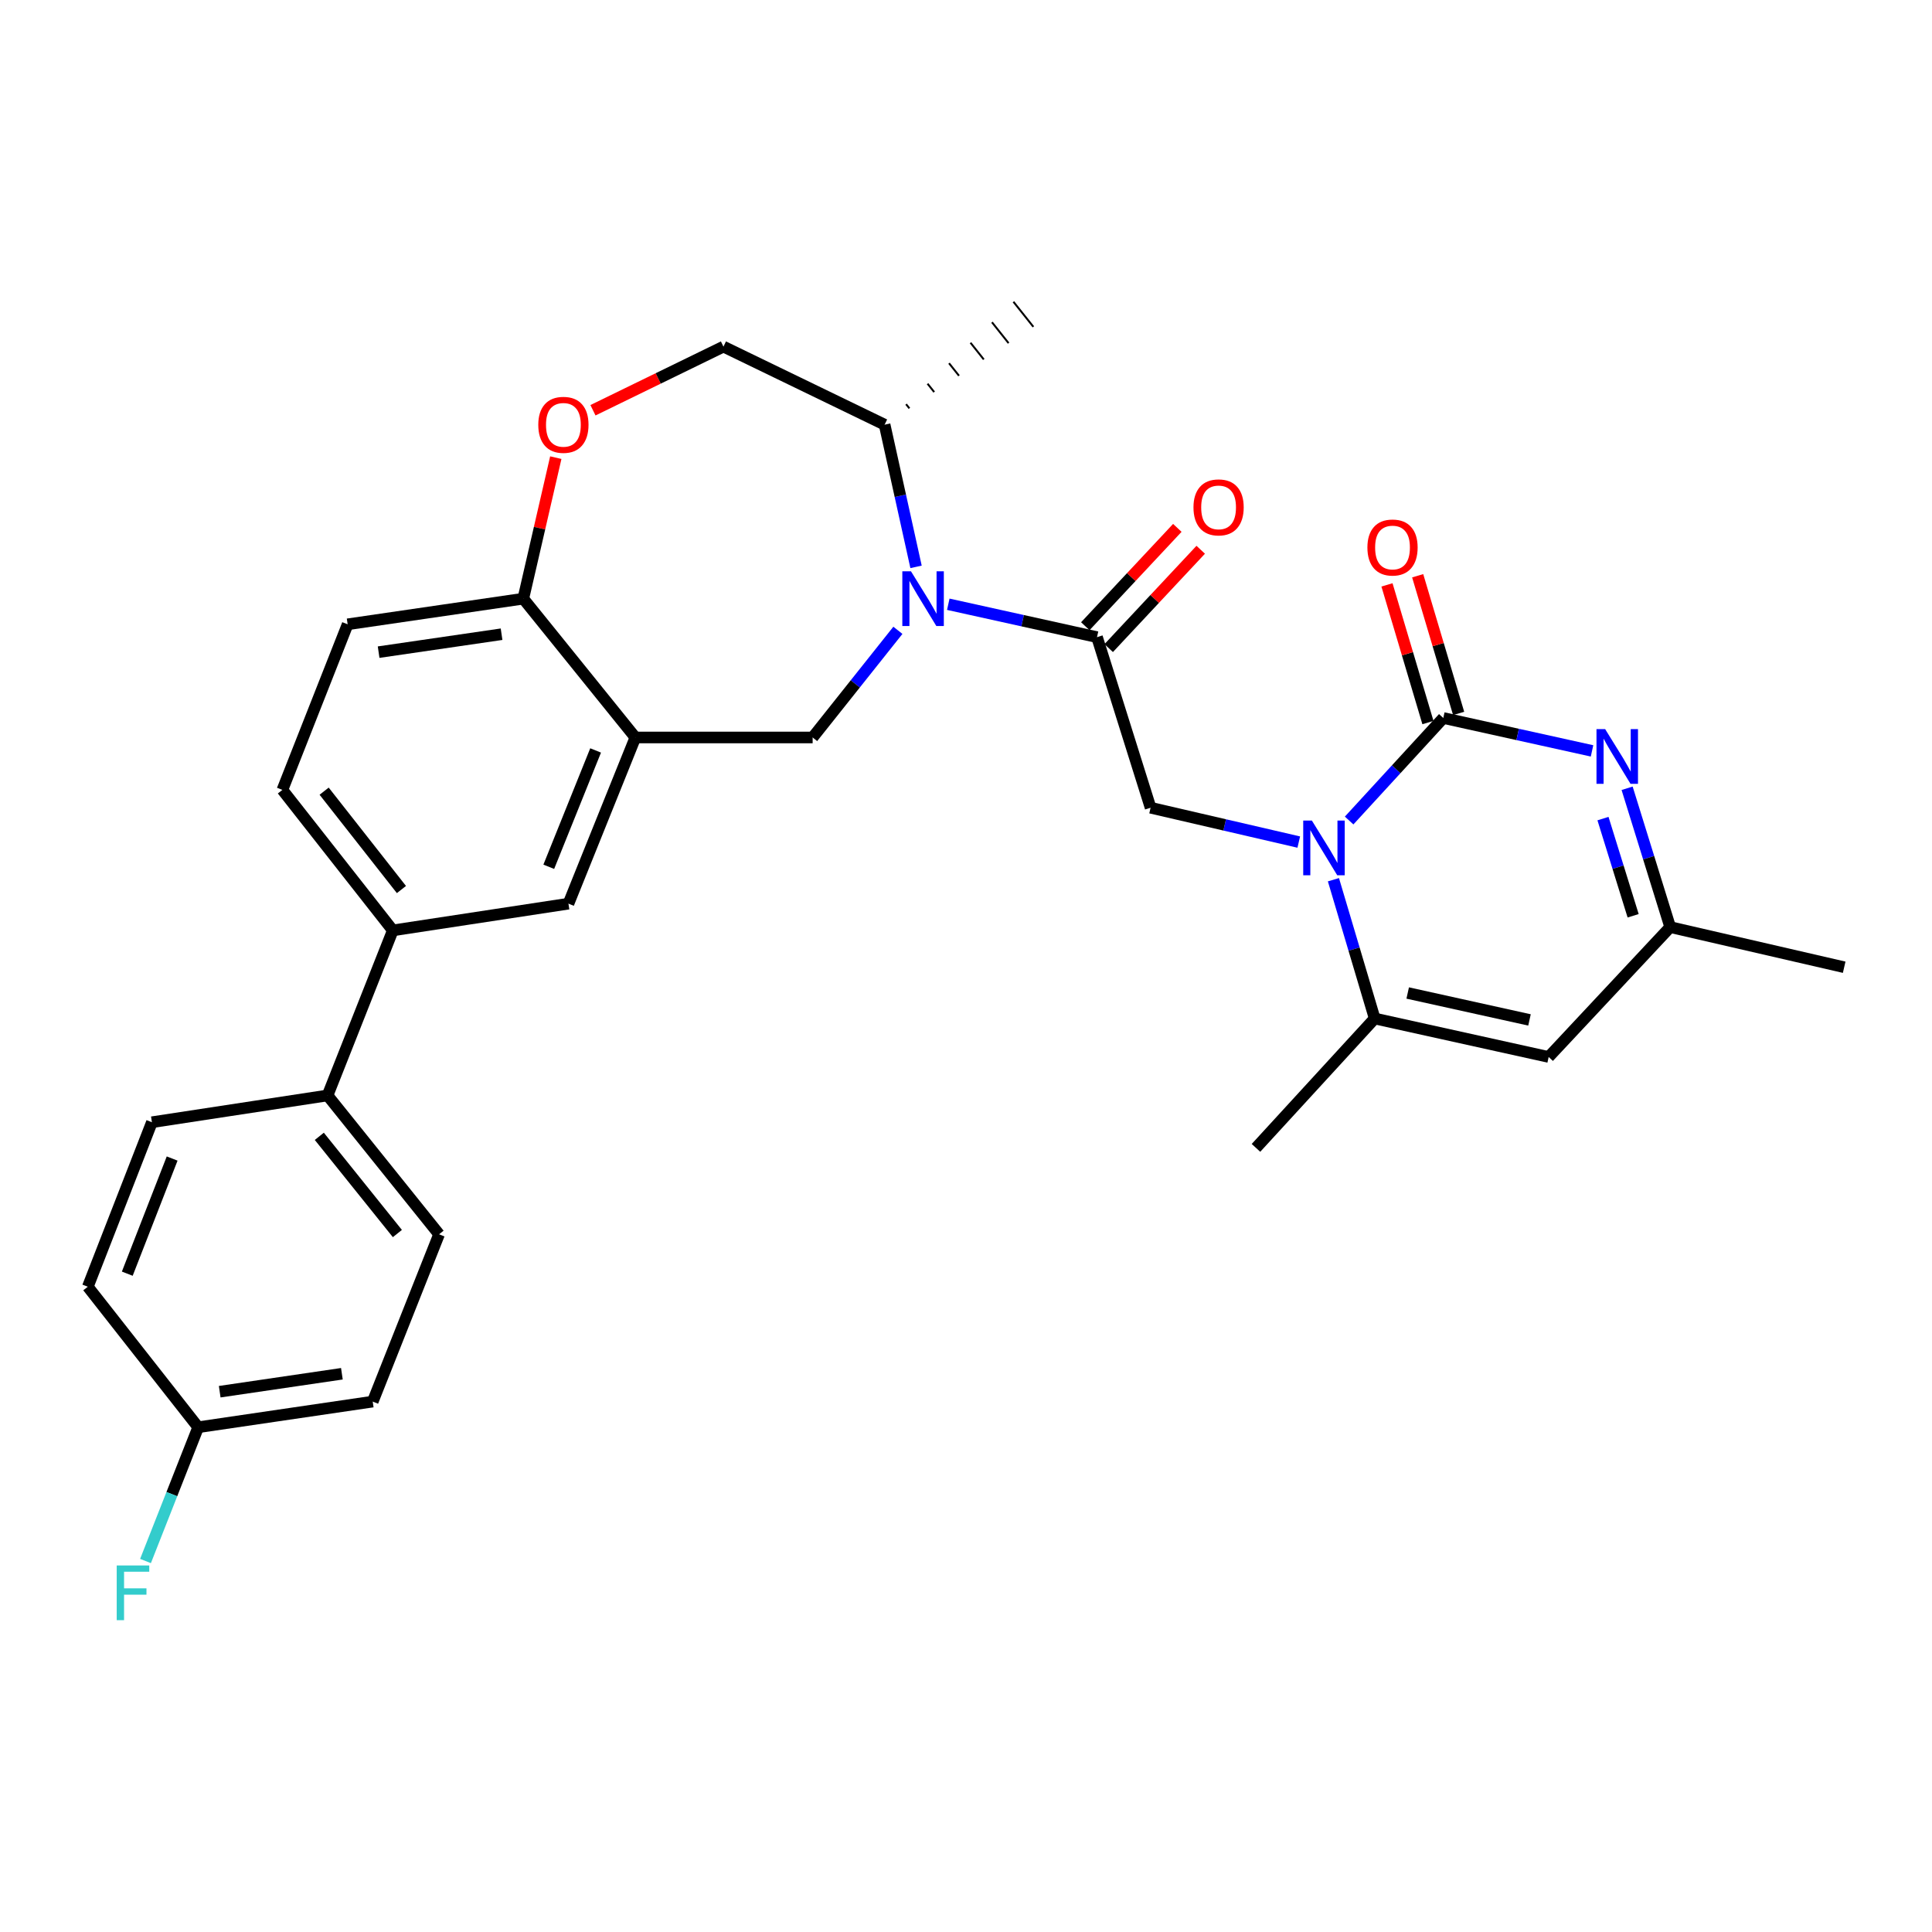 <?xml version='1.0' encoding='iso-8859-1'?>
<svg version='1.1' baseProfile='full'
              xmlns='http://www.w3.org/2000/svg'
                      xmlns:rdkit='http://www.rdkit.org/xml'
                      xmlns:xlink='http://www.w3.org/1999/xlink'
                  xml:space='preserve'
width='1000px' height='1000px' viewBox='0 0 1000 1000'>
<!-- END OF HEADER -->
<rect style='opacity:1.0;fill:#FFFFFF;stroke:none' width='1000' height='1000' x='0' y='0'> </rect>
<path class='bond-0' d='M 698.308,424.699 L 722.676,398.165' style='fill:none;fill-rule:evenodd;stroke:#0000FF;stroke-width:6px;stroke-linecap:butt;stroke-linejoin:miter;stroke-opacity:1' />
<path class='bond-0' d='M 722.676,398.165 L 747.044,371.631' style='fill:none;fill-rule:evenodd;stroke:#000000;stroke-width:6px;stroke-linecap:butt;stroke-linejoin:miter;stroke-opacity:1' />
<path class='bond-4' d='M 690.18,455.342 L 700.858,491.258' style='fill:none;fill-rule:evenodd;stroke:#0000FF;stroke-width:6px;stroke-linecap:butt;stroke-linejoin:miter;stroke-opacity:1' />
<path class='bond-4' d='M 700.858,491.258 L 711.536,527.174' style='fill:none;fill-rule:evenodd;stroke:#000000;stroke-width:6px;stroke-linecap:butt;stroke-linejoin:miter;stroke-opacity:1' />
<path class='bond-5' d='M 672.242,435.856 L 633.893,426.968' style='fill:none;fill-rule:evenodd;stroke:#0000FF;stroke-width:6px;stroke-linecap:butt;stroke-linejoin:miter;stroke-opacity:1' />
<path class='bond-5' d='M 633.893,426.968 L 595.544,418.081' style='fill:none;fill-rule:evenodd;stroke:#000000;stroke-width:6px;stroke-linecap:butt;stroke-linejoin:miter;stroke-opacity:1' />
<path class='bond-2' d='M 747.044,371.631 L 785.539,380.145' style='fill:none;fill-rule:evenodd;stroke:#000000;stroke-width:6px;stroke-linecap:butt;stroke-linejoin:miter;stroke-opacity:1' />
<path class='bond-2' d='M 785.539,380.145 L 824.034,388.659' style='fill:none;fill-rule:evenodd;stroke:#0000FF;stroke-width:6px;stroke-linecap:butt;stroke-linejoin:miter;stroke-opacity:1' />
<path class='bond-14' d='M 754.989,369.267 L 744.389,333.637' style='fill:none;fill-rule:evenodd;stroke:#000000;stroke-width:6px;stroke-linecap:butt;stroke-linejoin:miter;stroke-opacity:1' />
<path class='bond-14' d='M 744.389,333.637 L 733.788,298.008' style='fill:none;fill-rule:evenodd;stroke:#FF0000;stroke-width:6px;stroke-linecap:butt;stroke-linejoin:miter;stroke-opacity:1' />
<path class='bond-14' d='M 739.098,373.995 L 728.497,338.365' style='fill:none;fill-rule:evenodd;stroke:#000000;stroke-width:6px;stroke-linecap:butt;stroke-linejoin:miter;stroke-opacity:1' />
<path class='bond-14' d='M 728.497,338.365 L 717.897,302.736' style='fill:none;fill-rule:evenodd;stroke:#FF0000;stroke-width:6px;stroke-linecap:butt;stroke-linejoin:miter;stroke-opacity:1' />
<path class='bond-1' d='M 490.829,312.758 L 529.319,321.272' style='fill:none;fill-rule:evenodd;stroke:#0000FF;stroke-width:6px;stroke-linecap:butt;stroke-linejoin:miter;stroke-opacity:1' />
<path class='bond-1' d='M 529.319,321.272 L 567.81,329.786' style='fill:none;fill-rule:evenodd;stroke:#000000;stroke-width:6px;stroke-linecap:butt;stroke-linejoin:miter;stroke-opacity:1' />
<path class='bond-8' d='M 464.748,326.255 L 442.685,353.986' style='fill:none;fill-rule:evenodd;stroke:#0000FF;stroke-width:6px;stroke-linecap:butt;stroke-linejoin:miter;stroke-opacity:1' />
<path class='bond-8' d='M 442.685,353.986 L 420.621,381.716' style='fill:none;fill-rule:evenodd;stroke:#000000;stroke-width:6px;stroke-linecap:butt;stroke-linejoin:miter;stroke-opacity:1' />
<path class='bond-15' d='M 474.143,293.406 L 466.006,256.607' style='fill:none;fill-rule:evenodd;stroke:#0000FF;stroke-width:6px;stroke-linecap:butt;stroke-linejoin:miter;stroke-opacity:1' />
<path class='bond-15' d='M 466.006,256.607 L 457.87,219.808' style='fill:none;fill-rule:evenodd;stroke:#000000;stroke-width:6px;stroke-linecap:butt;stroke-linejoin:miter;stroke-opacity:1' />
<path class='bond-30' d='M 842.192,408.016 L 853.341,443.942' style='fill:none;fill-rule:evenodd;stroke:#0000FF;stroke-width:6px;stroke-linecap:butt;stroke-linejoin:miter;stroke-opacity:1' />
<path class='bond-30' d='M 853.341,443.942 L 864.491,479.867' style='fill:none;fill-rule:evenodd;stroke:#000000;stroke-width:6px;stroke-linecap:butt;stroke-linejoin:miter;stroke-opacity:1' />
<path class='bond-30' d='M 829.702,423.708 L 837.507,448.856' style='fill:none;fill-rule:evenodd;stroke:#0000FF;stroke-width:6px;stroke-linecap:butt;stroke-linejoin:miter;stroke-opacity:1' />
<path class='bond-30' d='M 837.507,448.856 L 845.312,474.004' style='fill:none;fill-rule:evenodd;stroke:#000000;stroke-width:6px;stroke-linecap:butt;stroke-linejoin:miter;stroke-opacity:1' />
<path class='bond-3' d='M 567.81,329.786 L 595.544,418.081' style='fill:none;fill-rule:evenodd;stroke:#000000;stroke-width:6px;stroke-linecap:butt;stroke-linejoin:miter;stroke-opacity:1' />
<path class='bond-16' d='M 573.863,335.45 L 597.676,310.002' style='fill:none;fill-rule:evenodd;stroke:#000000;stroke-width:6px;stroke-linecap:butt;stroke-linejoin:miter;stroke-opacity:1' />
<path class='bond-16' d='M 597.676,310.002 L 621.489,284.555' style='fill:none;fill-rule:evenodd;stroke:#FF0000;stroke-width:6px;stroke-linecap:butt;stroke-linejoin:miter;stroke-opacity:1' />
<path class='bond-16' d='M 561.757,324.122 L 585.57,298.674' style='fill:none;fill-rule:evenodd;stroke:#000000;stroke-width:6px;stroke-linecap:butt;stroke-linejoin:miter;stroke-opacity:1' />
<path class='bond-16' d='M 585.57,298.674 L 609.383,273.226' style='fill:none;fill-rule:evenodd;stroke:#FF0000;stroke-width:6px;stroke-linecap:butt;stroke-linejoin:miter;stroke-opacity:1' />
<path class='bond-7' d='M 711.536,527.174 L 801.59,547.088' style='fill:none;fill-rule:evenodd;stroke:#000000;stroke-width:6px;stroke-linecap:butt;stroke-linejoin:miter;stroke-opacity:1' />
<path class='bond-7' d='M 728.624,513.973 L 791.662,527.912' style='fill:none;fill-rule:evenodd;stroke:#000000;stroke-width:6px;stroke-linecap:butt;stroke-linejoin:miter;stroke-opacity:1' />
<path class='bond-27' d='M 711.536,527.174 L 650.091,594.137' style='fill:none;fill-rule:evenodd;stroke:#000000;stroke-width:6px;stroke-linecap:butt;stroke-linejoin:miter;stroke-opacity:1' />
<path class='bond-6' d='M 328.863,381.716 L 420.621,381.716' style='fill:none;fill-rule:evenodd;stroke:#000000;stroke-width:6px;stroke-linecap:butt;stroke-linejoin:miter;stroke-opacity:1' />
<path class='bond-11' d='M 328.863,381.716 L 294.23,467.736' style='fill:none;fill-rule:evenodd;stroke:#000000;stroke-width:6px;stroke-linecap:butt;stroke-linejoin:miter;stroke-opacity:1' />
<path class='bond-11' d='M 308.288,388.427 L 284.045,448.641' style='fill:none;fill-rule:evenodd;stroke:#000000;stroke-width:6px;stroke-linecap:butt;stroke-linejoin:miter;stroke-opacity:1' />
<path class='bond-12' d='M 328.863,381.716 L 270.853,309.872' style='fill:none;fill-rule:evenodd;stroke:#000000;stroke-width:6px;stroke-linecap:butt;stroke-linejoin:miter;stroke-opacity:1' />
<path class='bond-9' d='M 801.59,547.088 L 864.491,479.867' style='fill:none;fill-rule:evenodd;stroke:#000000;stroke-width:6px;stroke-linecap:butt;stroke-linejoin:miter;stroke-opacity:1' />
<path class='bond-28' d='M 864.491,479.867 L 954.545,500.638' style='fill:none;fill-rule:evenodd;stroke:#000000;stroke-width:6px;stroke-linecap:butt;stroke-linejoin:miter;stroke-opacity:1' />
<path class='bond-10' d='M 306.918,212.345 L 340.687,195.877' style='fill:none;fill-rule:evenodd;stroke:#FF0000;stroke-width:6px;stroke-linecap:butt;stroke-linejoin:miter;stroke-opacity:1' />
<path class='bond-10' d='M 340.687,195.877 L 374.456,179.41' style='fill:none;fill-rule:evenodd;stroke:#000000;stroke-width:6px;stroke-linecap:butt;stroke-linejoin:miter;stroke-opacity:1' />
<path class='bond-31' d='M 287.679,236.879 L 279.266,273.376' style='fill:none;fill-rule:evenodd;stroke:#FF0000;stroke-width:6px;stroke-linecap:butt;stroke-linejoin:miter;stroke-opacity:1' />
<path class='bond-31' d='M 279.266,273.376 L 270.853,309.872' style='fill:none;fill-rule:evenodd;stroke:#000000;stroke-width:6px;stroke-linecap:butt;stroke-linejoin:miter;stroke-opacity:1' />
<path class='bond-13' d='M 294.23,467.736 L 203.319,481.571' style='fill:none;fill-rule:evenodd;stroke:#000000;stroke-width:6px;stroke-linecap:butt;stroke-linejoin:miter;stroke-opacity:1' />
<path class='bond-20' d='M 270.853,309.872 L 179.942,323.136' style='fill:none;fill-rule:evenodd;stroke:#000000;stroke-width:6px;stroke-linecap:butt;stroke-linejoin:miter;stroke-opacity:1' />
<path class='bond-20' d='M 259.61,328.267 L 195.972,337.552' style='fill:none;fill-rule:evenodd;stroke:#000000;stroke-width:6px;stroke-linecap:butt;stroke-linejoin:miter;stroke-opacity:1' />
<path class='bond-17' d='M 203.319,481.571 L 169.543,567.002' style='fill:none;fill-rule:evenodd;stroke:#000000;stroke-width:6px;stroke-linecap:butt;stroke-linejoin:miter;stroke-opacity:1' />
<path class='bond-32' d='M 203.319,481.571 L 146.166,408.842' style='fill:none;fill-rule:evenodd;stroke:#000000;stroke-width:6px;stroke-linecap:butt;stroke-linejoin:miter;stroke-opacity:1' />
<path class='bond-32' d='M 207.782,460.418 L 167.775,409.508' style='fill:none;fill-rule:evenodd;stroke:#000000;stroke-width:6px;stroke-linecap:butt;stroke-linejoin:miter;stroke-opacity:1' />
<path class='bond-18' d='M 457.87,219.808 L 374.456,179.41' style='fill:none;fill-rule:evenodd;stroke:#000000;stroke-width:6px;stroke-linecap:butt;stroke-linejoin:miter;stroke-opacity:1' />
<path class='bond-29' d='M 470.704,211.369 L 468.984,209.206' style='fill:none;fill-rule:evenodd;stroke:#000000;stroke-width:1.0px;stroke-linecap:butt;stroke-linejoin:miter;stroke-opacity:1' />
<path class='bond-29' d='M 483.538,202.929 L 480.098,198.604' style='fill:none;fill-rule:evenodd;stroke:#000000;stroke-width:1.0px;stroke-linecap:butt;stroke-linejoin:miter;stroke-opacity:1' />
<path class='bond-29' d='M 496.372,194.49 L 491.212,188.001' style='fill:none;fill-rule:evenodd;stroke:#000000;stroke-width:1.0px;stroke-linecap:butt;stroke-linejoin:miter;stroke-opacity:1' />
<path class='bond-29' d='M 509.205,186.05 L 502.326,177.399' style='fill:none;fill-rule:evenodd;stroke:#000000;stroke-width:1.0px;stroke-linecap:butt;stroke-linejoin:miter;stroke-opacity:1' />
<path class='bond-29' d='M 522.039,177.611 L 513.441,166.797' style='fill:none;fill-rule:evenodd;stroke:#000000;stroke-width:1.0px;stroke-linecap:butt;stroke-linejoin:miter;stroke-opacity:1' />
<path class='bond-29' d='M 534.873,169.171 L 524.555,156.194' style='fill:none;fill-rule:evenodd;stroke:#000000;stroke-width:1.0px;stroke-linecap:butt;stroke-linejoin:miter;stroke-opacity:1' />
<path class='bond-21' d='M 169.543,567.002 L 227.267,638.874' style='fill:none;fill-rule:evenodd;stroke:#000000;stroke-width:6px;stroke-linecap:butt;stroke-linejoin:miter;stroke-opacity:1' />
<path class='bond-21' d='M 165.275,588.164 L 205.682,638.475' style='fill:none;fill-rule:evenodd;stroke:#000000;stroke-width:6px;stroke-linecap:butt;stroke-linejoin:miter;stroke-opacity:1' />
<path class='bond-22' d='M 169.543,567.002 L 78.632,580.864' style='fill:none;fill-rule:evenodd;stroke:#000000;stroke-width:6px;stroke-linecap:butt;stroke-linejoin:miter;stroke-opacity:1' />
<path class='bond-19' d='M 146.166,408.842 L 179.942,323.136' style='fill:none;fill-rule:evenodd;stroke:#000000;stroke-width:6px;stroke-linecap:butt;stroke-linejoin:miter;stroke-opacity:1' />
<path class='bond-25' d='M 227.267,638.874 L 192.92,725.465' style='fill:none;fill-rule:evenodd;stroke:#000000;stroke-width:6px;stroke-linecap:butt;stroke-linejoin:miter;stroke-opacity:1' />
<path class='bond-24' d='M 78.632,580.864 L 45.455,666.009' style='fill:none;fill-rule:evenodd;stroke:#000000;stroke-width:6px;stroke-linecap:butt;stroke-linejoin:miter;stroke-opacity:1' />
<path class='bond-24' d='M 89.103,599.655 L 65.879,659.257' style='fill:none;fill-rule:evenodd;stroke:#000000;stroke-width:6px;stroke-linecap:butt;stroke-linejoin:miter;stroke-opacity:1' />
<path class='bond-23' d='M 102.58,738.738 L 45.455,666.009' style='fill:none;fill-rule:evenodd;stroke:#000000;stroke-width:6px;stroke-linecap:butt;stroke-linejoin:miter;stroke-opacity:1' />
<path class='bond-26' d='M 102.58,738.738 L 88.947,773.36' style='fill:none;fill-rule:evenodd;stroke:#000000;stroke-width:6px;stroke-linecap:butt;stroke-linejoin:miter;stroke-opacity:1' />
<path class='bond-26' d='M 88.947,773.36 L 75.314,807.982' style='fill:none;fill-rule:evenodd;stroke:#33CCCC;stroke-width:6px;stroke-linecap:butt;stroke-linejoin:miter;stroke-opacity:1' />
<path class='bond-33' d='M 102.58,738.738 L 192.92,725.465' style='fill:none;fill-rule:evenodd;stroke:#000000;stroke-width:6px;stroke-linecap:butt;stroke-linejoin:miter;stroke-opacity:1' />
<path class='bond-33' d='M 113.721,720.343 L 176.959,711.052' style='fill:none;fill-rule:evenodd;stroke:#000000;stroke-width:6px;stroke-linecap:butt;stroke-linejoin:miter;stroke-opacity:1' />
<path  class='atom-0' d='M 679.025 424.719
L 688.305 439.719
Q 689.225 441.199, 690.705 443.879
Q 692.185 446.559, 692.265 446.719
L 692.265 424.719
L 696.025 424.719
L 696.025 453.039
L 692.145 453.039
L 682.185 436.639
Q 681.025 434.719, 679.785 432.519
Q 678.585 430.319, 678.225 429.639
L 678.225 453.039
L 674.545 453.039
L 674.545 424.719
L 679.025 424.719
' fill='#0000FF'/>
<path  class='atom-2' d='M 471.523 295.712
L 480.803 310.712
Q 481.723 312.192, 483.203 314.872
Q 484.683 317.552, 484.763 317.712
L 484.763 295.712
L 488.523 295.712
L 488.523 324.032
L 484.643 324.032
L 474.683 307.632
Q 473.523 305.712, 472.283 303.512
Q 471.083 301.312, 470.723 300.632
L 470.723 324.032
L 467.043 324.032
L 467.043 295.712
L 471.523 295.712
' fill='#0000FF'/>
<path  class='atom-3' d='M 830.82 377.384
L 840.1 392.384
Q 841.02 393.864, 842.5 396.544
Q 843.98 399.224, 844.06 399.384
L 844.06 377.384
L 847.82 377.384
L 847.82 405.704
L 843.94 405.704
L 833.98 389.304
Q 832.82 387.384, 831.58 385.184
Q 830.38 382.984, 830.02 382.304
L 830.02 405.704
L 826.34 405.704
L 826.34 377.384
L 830.82 377.384
' fill='#0000FF'/>
<path  class='atom-11' d='M 278.614 219.888
Q 278.614 213.088, 281.974 209.288
Q 285.334 205.488, 291.614 205.488
Q 297.894 205.488, 301.254 209.288
Q 304.614 213.088, 304.614 219.888
Q 304.614 226.768, 301.214 230.688
Q 297.814 234.568, 291.614 234.568
Q 285.374 234.568, 281.974 230.688
Q 278.614 226.808, 278.614 219.888
M 291.614 231.368
Q 295.934 231.368, 298.254 228.488
Q 300.614 225.568, 300.614 219.888
Q 300.614 214.328, 298.254 211.528
Q 295.934 208.688, 291.614 208.688
Q 287.294 208.688, 284.934 211.488
Q 282.614 214.288, 282.614 219.888
Q 282.614 225.608, 284.934 228.488
Q 287.294 231.368, 291.614 231.368
' fill='#FF0000'/>
<path  class='atom-15' d='M 707.765 283.388
Q 707.765 276.588, 711.125 272.788
Q 714.485 268.988, 720.765 268.988
Q 727.045 268.988, 730.405 272.788
Q 733.765 276.588, 733.765 283.388
Q 733.765 290.268, 730.365 294.188
Q 726.965 298.068, 720.765 298.068
Q 714.525 298.068, 711.125 294.188
Q 707.765 290.308, 707.765 283.388
M 720.765 294.868
Q 725.085 294.868, 727.405 291.988
Q 729.765 289.068, 729.765 283.388
Q 729.765 277.828, 727.405 275.028
Q 725.085 272.188, 720.765 272.188
Q 716.445 272.188, 714.085 274.988
Q 711.765 277.788, 711.765 283.388
Q 711.765 289.108, 714.085 291.988
Q 716.445 294.868, 720.765 294.868
' fill='#FF0000'/>
<path  class='atom-17' d='M 617.739 262.617
Q 617.739 255.817, 621.099 252.017
Q 624.459 248.217, 630.739 248.217
Q 637.019 248.217, 640.379 252.017
Q 643.739 255.817, 643.739 262.617
Q 643.739 269.497, 640.339 273.417
Q 636.939 277.297, 630.739 277.297
Q 624.499 277.297, 621.099 273.417
Q 617.739 269.537, 617.739 262.617
M 630.739 274.097
Q 635.059 274.097, 637.379 271.217
Q 639.739 268.297, 639.739 262.617
Q 639.739 257.057, 637.379 254.257
Q 635.059 251.417, 630.739 251.417
Q 626.419 251.417, 624.059 254.217
Q 621.739 257.017, 621.739 262.617
Q 621.739 268.337, 624.059 271.217
Q 626.419 274.097, 630.739 274.097
' fill='#FF0000'/>
<path  class='atom-27' d='M 60.412 810.284
L 77.252 810.284
L 77.252 813.524
L 64.212 813.524
L 64.212 822.124
L 75.812 822.124
L 75.812 825.404
L 64.212 825.404
L 64.212 838.604
L 60.412 838.604
L 60.412 810.284
' fill='#33CCCC'/>
</svg>
